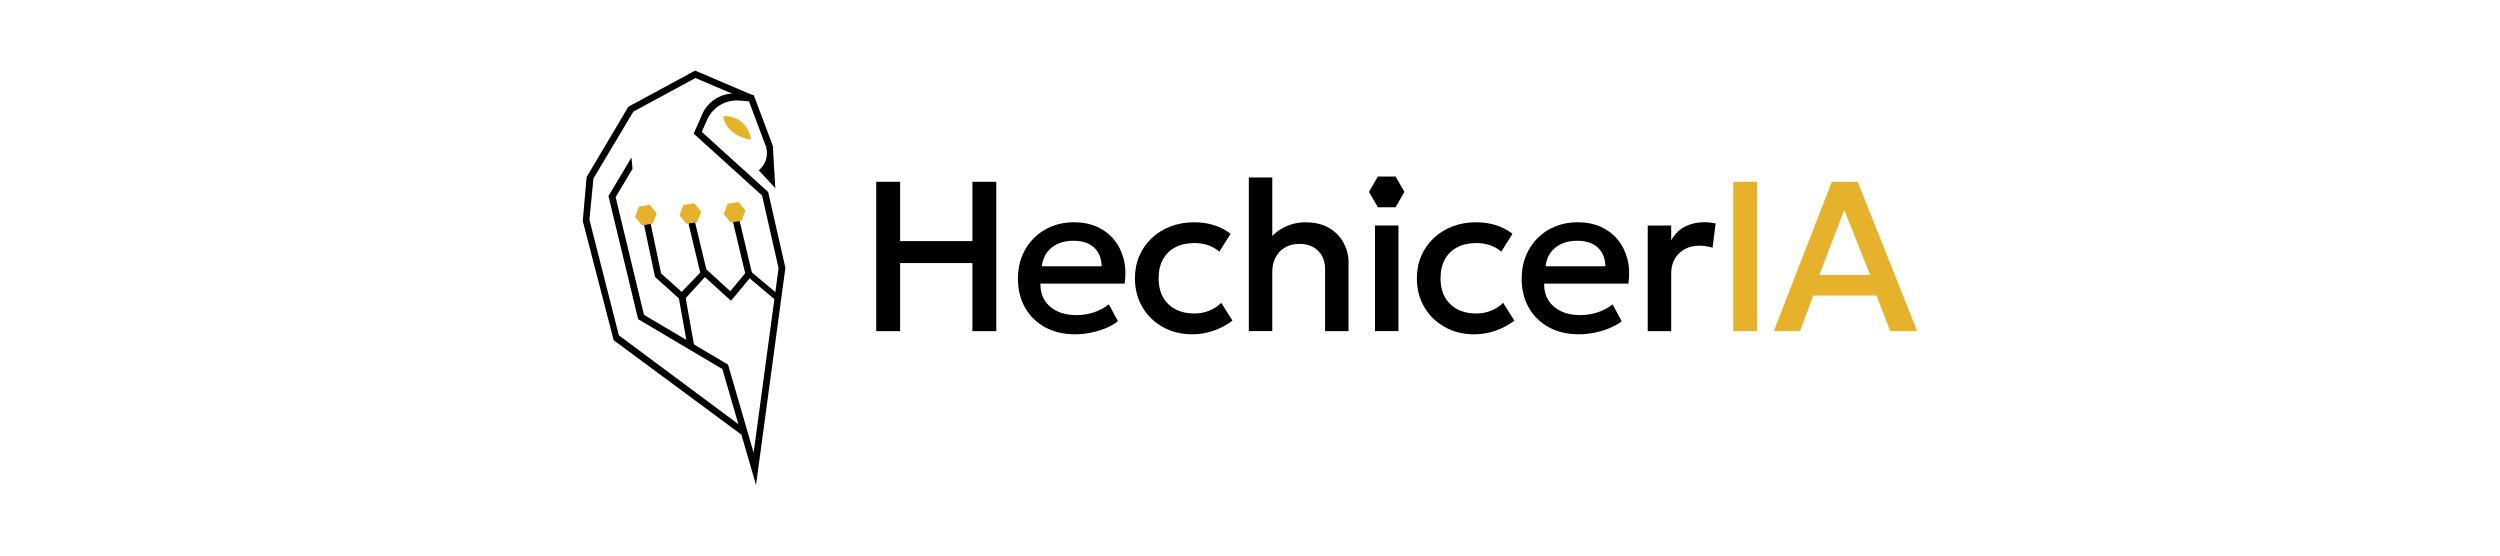 <?xml version="1.0" encoding="UTF-8"?><svg id="Capa_1" xmlns="http://www.w3.org/2000/svg" viewBox="0 0 270 60"><defs><style>.cls-1{fill:#000;}.cls-1,.cls-2{stroke-width:0px;}.cls-2{fill:#e7b22b;}</style></defs><path class="cls-1" d="M81.65,52.372l-3.635-12.517-9.099-5.386-3.202-13.296,2.48-4.152.122,1.209-1.828,3.061,3.061,12.711,9.082,5.377,2.76,9.51,2.695-19.925-1.783-7.846-7.385-6.685.921-2.096c.647-1.472,2.16-2.368,3.762-2.227l1.805.159,2.055,5.475-.752.052-1.818-4.846-1.003-.089c-1.502-.133-2.92.708-3.527,2.089l-.569,1.293,7.168,6.491,1.862,8.197-3.172,23.442h-.002l.002-.003Z"/><path class="cls-1" d="M80.06,46.933l-13.782-10.188-3.332-12.846-.005-.063.413-4.715,4.51-7.599,7.209-3.898,6.219,2.653-.284.664-5.898-2.515-6.708,3.627-4.311,7.222-.433,4.446,3.178,12.495,13.552,10.071-.329.643v.002Z"/><path class="cls-1" d="M73.71,32.579l-2.969-2.673-1.245-5.907.708-.149,1.194,5.677,2.222,2,2.005-2.086-1.275-5.322.703-.169,1.358,5.664-2.702,2.966v-.002Z"/><path class="cls-1" d="M78.95,32.483l-3.157-2.862.475-.546,2.6,2.376,1.611-1.942-1.416-5.946.707-.159,1.494,6.293-2.313,2.784v.002Z"/><path class="cls-1" d="M83.75,32.405l-3.293-2.767.418-.498,3.102,2.608-.227.656h0Z"/><path class="cls-1" d="M74.271,37.52l-.968-5.405.713-.128,1.05,5.873-.794-.34h-.002Z"/><path class="cls-2" d="M78.086,12.56s2.467-.329,3.057,2.527c0,0-2.598-.23-3.057-2.527Z"/><path class="cls-1" d="M82.711,15.798c.065.199.233.81-.011,1.52-.204.587-.582.934-.755,1.073.595.645,1.193,1.288,1.789,1.935l-.271-4.58-.752.052h0Z"/><path class="cls-2" d="M70.172,22.115l-1.172.194-.418,1.112.755.919,1.172-.194.417-1.113-.754-.916v-.002Z"/><path class="cls-2" d="M74.976,21.947l-1.172.194-.418,1.112.755.916,1.169-.194.418-1.112-.754-.916h.002Z"/><path class="cls-2" d="M79.75,21.811l-1.172.194-.415,1.113.754.916,1.172-.194.417-1.112-.754-.919-.002.002Z"/><path class="cls-1" d="M94.633,35.763v-16.131h2.579v6.407h7.808v-6.407h2.579v16.131h-2.579v-7.351h-7.808v7.351h-2.579Z"/><path class="cls-1" d="M116.123,36.107c-1.227,0-2.306-.251-3.238-.755-.929-.501-1.655-1.207-2.172-2.115-.517-.906-.778-1.959-.778-3.159,0-.877.151-1.684.449-2.426s.723-1.386,1.266-1.932c.546-.546,1.185-.968,1.917-1.266s1.532-.451,2.402-.451c.945,0,1.786.167,2.522.501.739.334,1.348.801,1.838,1.4.488.598.831,1.301,1.037,2.105.203.804.235,1.677.096,2.622h-9.099c-.016.674.135,1.269.449,1.78s.765.909,1.352,1.193c.588.285,1.282.428,2.078.428.645,0,1.269-.099,1.872-.292.605-.193,1.149-.485,1.642-.87l.979,1.818c-.37.298-.812.556-1.335.765-.523.212-1.066.373-1.635.485s-1.118.167-1.648.167h.003l.005.002ZM112.519,28.755h6.462c-.023-.861-.298-1.533-.822-2.021-.527-.488-1.272-.733-2.238-.733s-1.715.245-2.332.733c-.616.488-.972,1.164-1.066,2.021h-.003Z"/><path class="cls-1" d="M128.781,36.107c-1.199,0-2.264-.264-3.202-.791s-1.674-1.243-2.207-2.156c-.533-.909-.799-1.945-.799-3.104,0-.877.157-1.681.472-2.413s.762-1.373,1.337-1.919,1.253-.968,2.032-1.266,1.626-.451,2.541-.451c.768,0,1.481.102,2.136.305s1.263.517,1.815.938l-1.22,1.935c-.353-.314-.758-.549-1.214-.703s-.942-.232-1.459-.232c-.799,0-1.488.151-2.062.451-.575.298-1.024.733-1.342,1.298-.318.566-.478,1.246-.478,2.044,0,1.193.347,2.125,1.044,2.799.694.677,1.642,1.016,2.839,1.016.569,0,1.105-.105,1.613-.318.507-.212.929-.488,1.266-.835l1.211,1.925c-.606.46-1.282.823-2.026,1.083-.746.261-1.51.392-2.293.392v.003l-.003-.003Z"/><path class="cls-1" d="M134.873,35.763v-16.594h2.535v7.512l-.517-.566c.507-.707,1.118-1.233,1.831-1.583.713-.35,1.468-.523,2.258-.523,1.037,0,1.901.209,2.591.627s1.207.958,1.554,1.619.517,1.35.517,2.063v7.442h-2.533v-6.719c0-.801-.251-1.449-.749-1.948-.498-.498-1.178-.749-2.039-.749-.569-.006-1.073.112-1.509.363-.438.251-.781.601-1.031,1.053-.251.454-.376.984-.376,1.59v6.407h-2.533l.003.003-.003.003Z"/><path class="cls-1" d="M151.031,24.354h-2.533v11.406h2.533v-11.406h0Z"/><path class="cls-1" d="M159.23,36.107c-1.198,0-2.264-.264-3.202-.791-.938-.527-1.674-1.243-2.206-2.156-.533-.909-.801-1.945-.801-3.104,0-.877.157-1.681.473-2.413.314-.733.762-1.373,1.335-1.919.575-.546,1.253-.968,2.032-1.266.781-.298,1.626-.451,2.541-.451.768,0,1.481.102,2.136.305s1.263.517,1.815.938l-1.22,1.935c-.353-.314-.758-.549-1.214-.703s-.94-.232-1.459-.232c-.799,0-1.486.151-2.062.451-.575.298-1.024.733-1.342,1.298-.318.566-.478,1.246-.478,2.044,0,1.193.347,2.125,1.044,2.799.694.677,1.642,1.016,2.839,1.016.569,0,1.105-.105,1.613-.318.507-.212.929-.488,1.266-.835l1.211,1.925c-.606.46-1.282.823-2.027,1.083-.746.261-1.509.392-2.293.392v.003l-.002-.003Z"/><path class="cls-1" d="M170.526,36.107c-1.227,0-2.306-.251-3.238-.755-.929-.501-1.655-1.207-2.172-2.115-.517-.906-.778-1.959-.778-3.159,0-.877.151-1.684.449-2.426.3-.742.723-1.386,1.266-1.932.546-.546,1.185-.968,1.917-1.266s1.532-.451,2.402-.451c.945,0,1.786.167,2.522.501.739.334,1.35.801,1.838,1.4.488.598.831,1.301,1.037,2.105.203.804.235,1.677.097,2.622h-9.099c-.016.674.135,1.269.449,1.78s.765.909,1.352,1.193c.588.285,1.282.428,2.078.428.645,0,1.269-.099,1.872-.292.605-.193,1.151-.485,1.642-.87l.979,1.818c-.37.298-.812.556-1.335.765-.523.212-1.066.373-1.635.485s-1.118.167-1.648.167h.003l.003.002ZM166.922,28.755h6.462c-.023-.861-.298-1.533-.822-2.021-.527-.488-1.272-.733-2.238-.733s-1.715.245-2.332.733c-.616.488-.972,1.164-1.066,2.021h-.003,0Z"/><path class="cls-1" d="M177.954,35.763v-11.406h2.535v1.579c.429-.713.95-1.214,1.567-1.504.616-.288,1.275-.434,1.982-.434.232,0,.449.013.655.036.206.023.408.058.598.102l-.334,2.616c-.232-.071-.465-.122-.703-.16-.238-.039-.475-.058-.713-.058-.883,0-1.613.271-2.188.814s-.864,1.282-.864,2.217v6.199h-2.535v.003-.002Z"/><path class="cls-2" d="M187.192,35.763v-16.131h2.58v16.131h-2.58Z"/><path class="cls-2" d="M191.569,35.763l6.266-16.131h2.797l6.428,16.131h-2.914l-1.486-3.849h-6.828l-1.429,3.849h-2.833ZM196.499,29.69h5.47l-2.788-7.018-2.685,7.018h.003Z"/><path class="cls-1" d="M150.723,19.064h-1.917l-.958,1.661.958,1.658h1.917l.956-1.658-.956-1.661Z"/></svg>